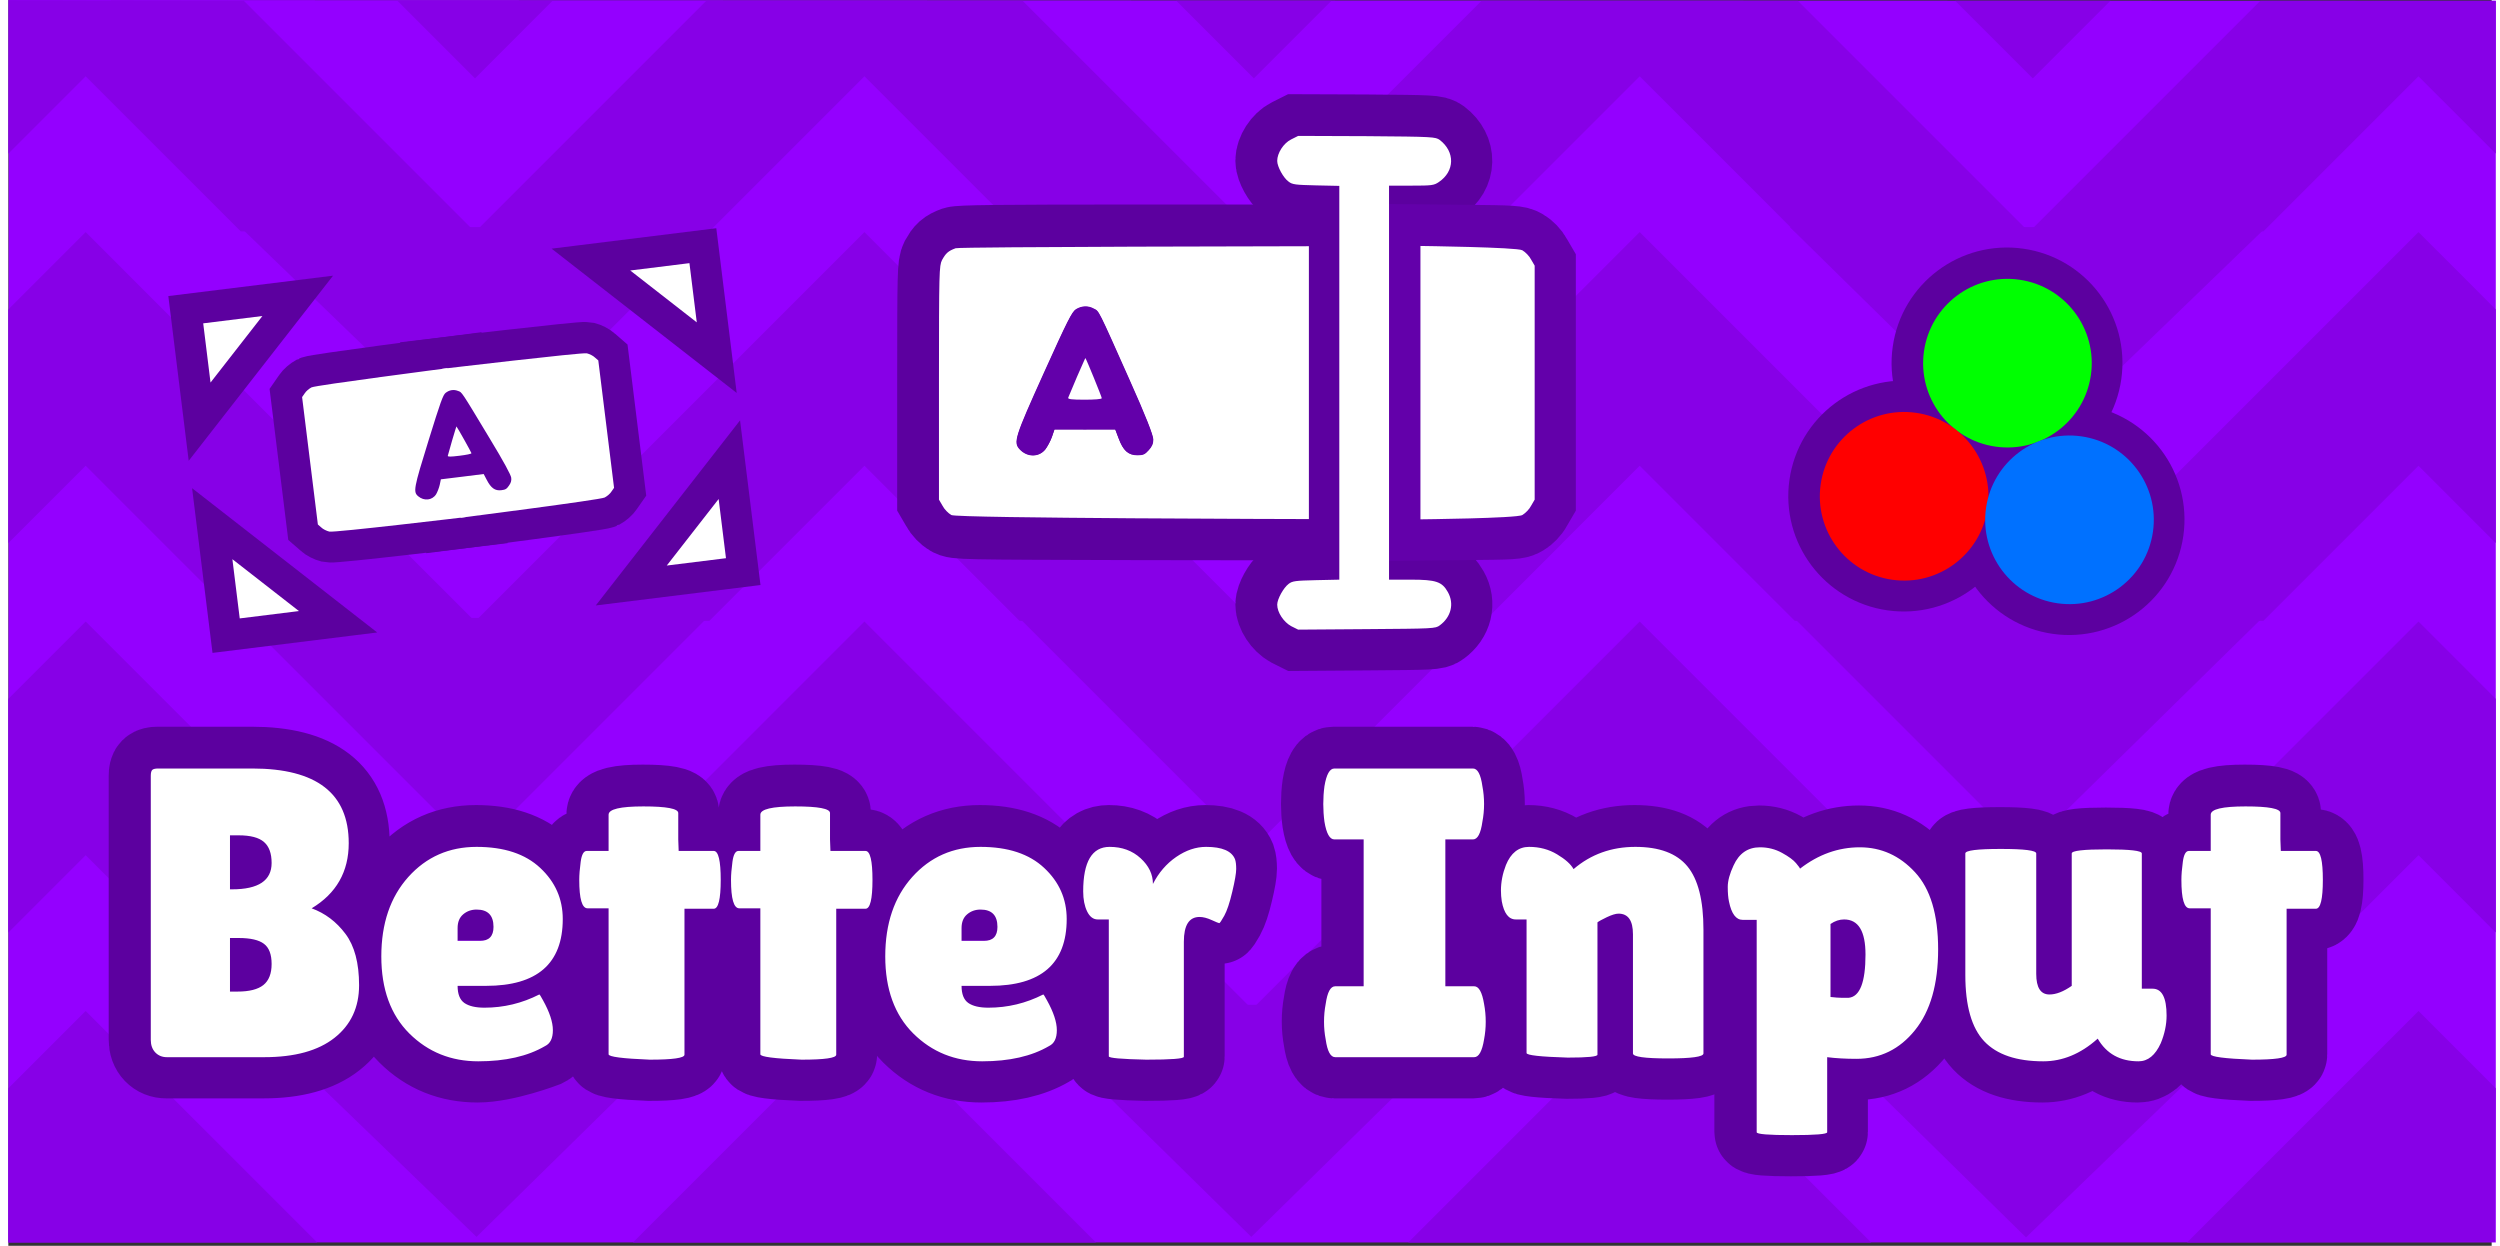 <?xml version="1.0" encoding="UTF-8"?>
<svg xmlns="http://www.w3.org/2000/svg" xmlns:xlink="http://www.w3.org/1999/xlink" width="600px" height="299px" viewBox="0 0 596 299" version="1.1">
<rect x="0" y="0" width="596" height="299" fill="#333333" stroke="none"/>
<g id="surface1">
<path style=" stroke:none;fill-rule:nonzero;fill:rgb(58.039%,0%,100%);fill-opacity:1;" d="M 0 298.195 L 0.098 0 L 596.992 0.195 L 596.992 298.195 Z M 0 298.195 "/>
<path style=" stroke:none;fill-rule:nonzero;fill:rgb(52.941%,0%,90.588%);fill-opacity:1;" d="M 596.992 0.195 L 596.992 36.875 L 578.434 18.312 L 541.203 55.543 L 485.121 55.543 L 540.469 0.195 Z M 596.992 0.195 "/>
<path style=" stroke:none;fill-rule:nonzero;fill:rgb(52.941%,0%,90.588%);fill-opacity:1;" d="M 56.523 0.195 L 111.871 55.543 L 55.789 55.543 L 18.562 18.312 L 0 36.875 L 0.031 0.035 Z M 56.523 0.195 "/>
<path style=" stroke:none;fill-rule:nonzero;fill:rgb(52.941%,0%,90.588%);fill-opacity:1;" d="M 242.695 55.543 L 205.469 18.312 L 168.238 55.543 L 112.156 55.543 L 167.504 0.195 L 243.43 0.195 L 298.777 55.543 Z M 242.695 55.543 "/>
<path style=" stroke:none;fill-rule:nonzero;fill:rgb(52.941%,0%,90.588%);fill-opacity:1;" d="M 428.754 55.543 L 391.527 18.312 L 354.297 55.543 L 298.215 55.543 L 353.562 0.195 L 429.488 0.195 L 484.836 55.543 Z M 428.754 55.543 "/>
<path style=" stroke:none;fill-rule:nonzero;fill:rgb(52.941%,0%,90.588%);fill-opacity:1;" d="M 485.121 149.012 L 578.434 55.699 L 596.992 74.262 L 596.992 130.344 L 578.434 111.781 L 541.203 149.012 Z M 485.121 149.012 "/>
<path style=" stroke:none;fill-rule:nonzero;fill:rgb(52.941%,0%,90.588%);fill-opacity:1;" d="M 55.789 149.012 L 18.562 111.781 L 0 130.344 L 0 74.262 L 18.562 55.699 L 111.871 149.012 Z M 55.789 149.012 "/>
<path style=" stroke:none;fill-rule:nonzero;fill:rgb(52.941%,0%,90.588%);fill-opacity:1;" d="M 242.695 149.012 L 205.469 111.781 L 168.238 149.012 L 112.156 149.012 L 205.469 55.699 L 298.777 149.012 Z M 242.695 149.012 "/>
<path style=" stroke:none;fill-rule:nonzero;fill:rgb(52.941%,0%,90.588%);fill-opacity:1;" d="M 428.754 149.012 L 391.527 111.781 L 354.297 149.012 L 298.215 149.012 L 391.527 55.699 L 484.836 149.012 Z M 428.754 149.012 "/>
<path style=" stroke:none;fill-rule:nonzero;fill:rgb(52.941%,0%,90.588%);fill-opacity:1;" d="M 485.121 242.48 L 578.434 149.168 L 596.992 167.73 L 596.992 223.812 L 578.434 205.25 L 541.203 242.48 Z M 485.121 242.48 "/>
<path style=" stroke:none;fill-rule:nonzero;fill:rgb(52.941%,0%,90.588%);fill-opacity:1;" d="M 55.789 242.48 L 18.562 205.25 L 0 223.812 L 0 167.73 L 18.562 149.168 L 111.871 242.48 Z M 55.789 242.48 "/>
<path style=" stroke:none;fill-rule:nonzero;fill:rgb(52.941%,0%,90.588%);fill-opacity:1;" d="M 242.695 242.48 L 205.469 205.25 L 168.238 242.48 L 112.156 242.48 L 205.469 149.168 L 298.777 242.48 Z M 242.695 242.48 "/>
<path style=" stroke:none;fill-rule:nonzero;fill:rgb(52.941%,0%,90.588%);fill-opacity:1;" d="M 428.754 242.48 L 391.527 205.25 L 354.297 242.48 L 298.215 242.48 L 391.527 149.168 L 484.836 242.48 Z M 428.754 242.48 "/>
<path style=" stroke:none;fill-rule:nonzero;fill:rgb(52.941%,0%,90.588%);fill-opacity:1;" d="M 522.875 298.195 L 578.434 242.637 L 596.992 261.199 L 596.809 298.004 Z M 522.875 298.195 "/>
<path style=" stroke:none;fill-rule:nonzero;fill:rgb(52.941%,0%,90.588%);fill-opacity:1;" d="M 0 298.195 L 0 261.199 L 18.562 242.637 L 74.121 298.195 Z M 0 298.195 "/>
<path style=" stroke:none;fill-rule:nonzero;fill:rgb(52.941%,0%,90.588%);fill-opacity:1;" d="M 205.469 242.637 L 261.027 298.195 L 149.91 298.195 Z M 205.469 242.637 "/>
<path style=" stroke:none;fill-rule:nonzero;fill:rgb(52.941%,0%,90.588%);fill-opacity:1;" d="M 391.527 242.637 L 447.086 298.195 L 335.969 298.195 Z M 391.527 242.637 "/>
<path style=" stroke:none;fill-rule:nonzero;fill:rgb(52.941%,0%,90.588%);fill-opacity:1;" d="M 56.301 148.301 L 167.691 148.301 L 111.996 203.996 Z M 56.301 148.301 "/>
<path style=" stroke:none;fill-rule:nonzero;fill:rgb(52.941%,0%,90.588%);fill-opacity:1;" d="M 242.613 148.301 L 354.004 148.301 L 298.309 203.996 Z M 242.613 148.301 "/>
<path style=" stroke:none;fill-rule:nonzero;fill:rgb(52.941%,0%,90.588%);fill-opacity:1;" d="M 428.551 148.301 L 540.938 148.301 L 484.246 203.996 Z M 428.551 148.301 "/>
<path style=" stroke:none;fill-rule:nonzero;fill:rgb(52.941%,0%,90.588%);fill-opacity:1;" d="M 241.617 241.156 L 355 241.156 L 298.309 296.852 Z M 241.617 241.156 "/>
<path style=" stroke:none;fill-rule:nonzero;fill:rgb(52.941%,0%,90.588%);fill-opacity:1;" d="M 427.555 241.281 L 541.934 241.281 L 484.246 296.977 Z M 427.555 241.281 "/>
<path style=" stroke:none;fill-rule:nonzero;fill:rgb(52.941%,0%,90.588%);fill-opacity:1;" d="M 54.68 241.156 L 169.059 241.156 L 112.367 296.852 Z M 54.68 241.156 "/>
<path style=" stroke:none;fill-rule:nonzero;fill:rgb(52.941%,0%,90.588%);fill-opacity:1;" d="M 55.676 54.492 L 169.059 54.492 L 113.367 110.188 Z M 55.676 54.492 "/>
<path style=" stroke:none;fill-rule:nonzero;fill:rgb(52.941%,0%,90.588%);fill-opacity:1;" d="M 241.617 54.492 L 355 54.492 L 298.309 110.188 Z M 241.617 54.492 "/>
<path style=" stroke:none;fill-rule:nonzero;fill:rgb(52.941%,0%,90.588%);fill-opacity:1;" d="M 427.555 54.492 L 541.934 54.492 L 484.246 110.188 Z M 427.555 54.492 "/>
<path style=" stroke:none;fill-rule:nonzero;fill:rgb(52.941%,0%,90.588%);fill-opacity:1;" d="M 111.996 18.812 L 93.379 0.195 L 130.609 0.195 Z M 111.996 18.812 "/>
<path style=" stroke:none;fill-rule:nonzero;fill:rgb(52.941%,0%,90.588%);fill-opacity:1;" d="M 298.93 18.812 L 280.316 0.195 L 317.547 0.195 Z M 298.93 18.812 "/>
<path style=" stroke:none;fill-rule:nonzero;fill:rgb(52.941%,0%,90.588%);fill-opacity:1;" d="M 485.867 18.812 L 467.25 0.195 L 504.48 0.195 Z M 485.867 18.812 "/>
<path style="fill:none;stroke-width:10;stroke-linecap:square;stroke-linejoin:miter;stroke:rgb(36.078%,0%,62.353%);stroke-opacity:1;stroke-miterlimit:10;" d="M 131.185 206.669 C 131.185 210.11 129.695 212.726 126.721 214.515 C 128.343 215.109 129.701 216.134 130.795 217.592 C 131.884 219.05 132.431 221.111 132.431 223.777 C 132.431 226.442 131.445 228.554 129.472 230.11 C 127.504 231.662 124.682 232.438 121.01 232.438 L 109.287 232.438 C 108.729 232.438 108.266 232.25 107.9 231.874 C 107.533 231.492 107.351 230.984 107.351 230.353 L 107.351 198.571 C 107.351 198.211 107.41 197.974 107.525 197.856 C 107.643 197.741 107.884 197.682 108.249 197.682 L 119.572 197.682 C 127.312 197.682 131.185 200.678 131.185 206.669 Z M 116.885 205.728 L 116.885 212.23 L 117.136 212.23 C 120.312 212.23 121.898 211.172 121.898 209.056 C 121.898 207.895 121.59 207.055 120.977 206.528 C 120.367 205.995 119.352 205.728 117.933 205.728 Z M 116.885 218.09 L 116.885 224.541 L 117.784 224.541 C 119.209 224.541 120.25 224.278 120.91 223.751 C 121.569 223.22 121.898 222.375 121.898 221.215 C 121.898 220.059 121.59 219.25 120.977 218.789 C 120.367 218.323 119.352 218.09 117.933 218.09 Z M 146.78 232.936 C 143.503 232.936 140.738 231.821 138.483 229.587 C 136.233 227.347 135.108 224.253 135.108 220.302 C 135.108 216.344 136.192 213.159 138.357 210.741 C 140.53 208.325 143.27 207.117 146.58 207.117 C 149.888 207.117 152.443 207.962 154.244 209.653 C 156.051 211.339 156.954 213.388 156.954 215.805 C 156.954 221.168 153.876 223.851 147.718 223.851 L 144.293 223.851 C 144.293 224.843 144.565 225.53 145.108 225.913 C 145.657 226.291 146.464 226.479 147.528 226.479 C 149.845 226.479 152.043 225.95 154.129 224.89 C 154.162 224.858 154.311 225.089 154.575 225.589 C 155.369 227.014 155.765 228.213 155.765 229.187 C 155.765 230.165 155.451 230.8 154.826 231.1 C 154.826 231.1 150.054 232.936 146.78 232.936 Z M 148.616 216.753 C 148.616 215.362 147.938 214.666 146.58 214.666 C 145.953 214.666 145.416 214.856 144.967 215.238 C 144.518 215.616 144.293 216.167 144.293 216.894 L 144.293 218.438 L 146.978 218.438 C 148.071 218.438 148.616 217.876 148.616 216.753 Z M 171.609 232.138 C 171.609 232.538 170.218 232.738 167.435 232.738 C 164.127 232.605 162.473 232.389 162.473 232.089 L 162.473 214.515 L 159.937 214.515 C 159.273 214.515 158.94 213.375 158.94 211.092 C 158.94 210.492 158.998 209.765 159.114 208.905 C 159.23 208.04 159.473 207.607 159.837 207.607 L 162.473 207.607 L 162.473 203.245 C 162.473 202.579 163.868 202.246 166.663 202.246 C 169.461 202.246 170.86 202.512 170.86 203.043 L 170.86 206.22 L 170.909 207.607 L 175.134 207.607 C 175.693 207.607 175.973 208.769 175.973 211.092 C 175.973 213.408 175.693 214.566 175.134 214.566 L 171.609 214.566 Z M 189.881 232.138 C 189.881 232.538 188.49 232.738 185.707 232.738 C 182.399 232.605 180.745 232.389 180.745 232.089 L 180.745 214.515 L 178.209 214.515 C 177.545 214.515 177.212 213.375 177.212 211.092 C 177.212 210.492 177.27 209.765 177.386 208.905 C 177.504 208.04 177.745 207.607 178.109 207.607 L 180.745 207.607 L 180.745 203.245 C 180.745 202.579 182.14 202.246 184.935 202.246 C 187.733 202.246 189.132 202.512 189.132 203.043 L 189.132 206.22 L 189.183 207.607 L 193.406 207.607 C 193.965 207.607 194.245 208.769 194.245 211.092 C 194.245 213.408 193.965 214.566 193.406 214.566 L 189.881 214.566 Z M 215.502 231.1 C 213.413 232.325 210.73 232.936 207.455 232.936 C 204.179 232.936 201.414 231.821 199.158 229.587 C 196.908 227.347 195.784 224.253 195.784 220.302 C 195.784 216.344 196.867 213.159 199.035 210.741 C 201.206 208.325 203.946 207.117 207.255 207.117 C 210.563 207.117 213.119 207.962 214.92 209.653 C 216.727 211.339 217.63 213.388 217.63 215.805 C 217.63 221.168 214.551 223.851 208.394 223.851 L 204.969 223.851 C 204.969 224.843 205.241 225.53 205.784 225.913 C 206.332 226.291 207.138 226.479 208.204 226.479 C 210.52 226.479 212.719 225.95 214.802 224.89 C 214.836 224.858 214.986 225.089 215.253 225.589 C 216.045 227.014 216.44 228.213 216.44 229.187 C 216.44 230.165 216.127 230.8 215.502 231.1 Z M 209.292 216.753 C 209.292 215.362 208.614 214.666 207.255 214.666 C 206.628 214.666 206.091 214.856 205.643 215.238 C 205.194 215.616 204.969 216.167 204.969 216.894 L 204.969 218.438 L 207.655 218.438 C 208.747 218.438 209.292 217.876 209.292 216.753 Z M 231.736 232.389 C 231.736 232.622 230.229 232.738 227.215 232.738 C 224.205 232.671 222.7 232.538 222.7 232.338 L 222.7 215.856 L 221.361 215.856 C 220.828 215.856 220.405 215.534 220.089 214.891 C 219.774 214.241 219.615 213.437 219.615 212.479 C 219.615 208.905 220.677 207.117 222.8 207.117 C 224.291 207.117 225.531 207.572 226.523 208.481 C 227.515 209.389 228.012 210.423 228.012 211.582 C 228.704 210.224 229.639 209.14 230.813 208.33 C 231.989 207.523 233.188 207.117 234.413 207.117 C 236.335 207.117 237.495 207.613 237.897 208.605 C 237.989 208.871 238.036 209.263 238.036 209.777 C 238.036 210.286 237.879 211.205 237.562 212.528 C 237.252 213.855 236.931 214.815 236.598 215.413 C 236.267 216.006 236.067 216.302 236 216.302 C 235.939 216.302 235.634 216.179 235.087 215.93 C 234.536 215.679 234.05 215.556 233.623 215.556 C 232.365 215.556 231.736 216.549 231.736 218.54 Z M 253.384 223.902 L 253.384 206.22 L 249.859 206.22 C 249.295 206.22 248.895 205.507 248.664 204.084 C 248.567 203.39 248.522 202.681 248.522 201.956 C 248.522 201.225 248.567 200.511 248.664 199.818 C 248.895 198.395 249.295 197.682 249.859 197.682 L 266.544 197.682 C 267.102 197.682 267.482 198.395 267.682 199.818 C 267.815 200.511 267.882 201.225 267.882 201.956 C 267.882 202.681 267.815 203.39 267.682 204.084 C 267.482 205.507 267.102 206.22 266.544 206.22 L 263.218 206.22 L 263.218 223.902 L 266.693 223.902 C 267.253 223.902 267.649 224.611 267.882 226.028 C 268.015 226.728 268.082 227.443 268.082 228.174 C 268.082 228.899 268.015 229.61 267.882 230.302 C 267.649 231.727 267.253 232.438 266.693 232.438 L 249.959 232.438 C 249.394 232.438 249.012 231.727 248.812 230.302 C 248.679 229.61 248.613 228.899 248.613 228.174 C 248.613 227.443 248.679 226.728 248.812 226.028 C 249.012 224.611 249.394 223.902 249.959 223.902 Z M 281.535 232.138 C 281.535 232.372 280.344 232.489 277.961 232.489 C 274.653 232.389 272.999 232.205 272.999 231.938 L 272.999 215.856 L 271.701 215.856 C 270.841 215.856 270.281 215.125 270.014 213.669 C 269.948 213.241 269.914 212.812 269.914 212.379 C 269.914 211.354 270.114 210.329 270.512 209.304 C 271.112 207.846 272.039 207.117 273.297 207.117 C 274.555 207.117 275.68 207.417 276.673 208.015 C 277.665 208.609 278.325 209.201 278.658 209.794 C 280.743 208.009 283.222 207.117 286.099 207.117 C 288.982 207.117 291.067 207.895 292.358 209.453 C 293.65 211.005 294.297 213.551 294.297 217.094 L 294.297 231.989 C 294.297 232.389 292.88 232.589 290.048 232.589 C 287.22 232.589 285.809 232.389 285.809 231.989 L 285.809 217.641 C 285.809 215.985 285.229 215.156 284.071 215.156 C 283.738 215.156 283.271 215.297 282.674 215.579 C 282.082 215.863 281.702 216.071 281.535 216.204 Z M 309.194 241.474 C 309.194 241.707 307.777 241.823 304.945 241.823 C 302.118 241.823 300.707 241.707 300.707 241.474 L 300.707 215.905 L 299.017 215.905 C 298.22 215.905 297.671 215.176 297.371 213.718 C 297.271 213.259 297.222 212.665 297.222 211.938 C 297.222 211.207 297.456 210.345 297.922 209.353 C 298.586 207.895 299.645 207.168 301.097 207.168 C 302.061 207.168 302.949 207.392 303.756 207.841 C 304.565 208.283 305.128 208.697 305.445 209.079 C 305.761 209.455 305.917 209.677 305.917 209.743 C 308.134 208.027 310.534 207.168 313.117 207.168 C 315.7 207.168 317.917 208.168 319.767 210.169 C 321.624 212.169 322.551 215.264 322.551 219.454 C 322.551 223.643 321.624 226.888 319.767 229.187 C 317.917 231.488 315.567 232.638 312.718 232.638 C 311.426 232.638 310.252 232.571 309.194 232.438 Z M 311.23 215.856 C 310.664 215.856 310.119 216.038 309.592 216.402 L 309.592 225.189 C 310.152 225.256 310.607 225.289 310.956 225.289 C 311.305 225.289 311.579 225.289 311.779 225.289 C 313.131 225.156 313.807 223.42 313.807 220.077 C 313.807 217.263 312.947 215.856 311.23 215.856 Z M 325.828 207.907 C 325.828 207.547 327.249 207.366 330.092 207.366 C 332.941 207.366 334.366 207.547 334.366 207.907 L 334.366 222.405 C 334.366 224.063 334.895 224.89 335.952 224.89 C 336.751 224.89 337.647 224.545 338.638 223.851 L 338.638 207.907 C 338.638 207.58 340.043 207.417 342.852 207.417 C 345.668 207.417 347.077 207.58 347.077 207.907 L 347.077 224.192 L 348.372 224.192 C 349.497 224.192 350.059 225.27 350.059 227.425 C 350.059 228.517 349.828 229.626 349.362 230.751 C 348.701 232.209 347.81 232.936 346.685 232.936 C 344.462 232.936 342.822 232.027 341.764 230.202 L 341.713 230.253 C 339.696 232.042 337.529 232.936 335.213 232.936 C 331.999 232.936 329.63 232.134 328.105 230.528 C 326.586 228.921 325.828 226.261 325.828 222.556 Z M 364.51 232.138 C 364.51 232.538 363.119 232.738 360.338 232.738 C 357.028 232.605 355.374 232.389 355.374 232.089 L 355.374 214.515 L 352.838 214.515 C 352.174 214.515 351.841 213.375 351.841 211.092 C 351.841 210.492 351.899 209.765 352.015 208.905 C 352.133 208.04 352.374 207.607 352.74 207.607 L 355.374 207.607 L 355.374 203.245 C 355.374 202.579 356.771 202.246 359.564 202.246 C 362.362 202.246 363.761 202.512 363.761 203.043 L 363.761 206.22 L 363.812 207.607 L 368.035 207.607 C 368.594 207.607 368.874 208.769 368.874 211.092 C 368.874 213.408 368.594 214.566 368.035 214.566 L 364.51 214.566 Z M 364.51 232.138 " transform="matrix(1.993,0,0,1.993,-179.898,-209.604)"/>
<path style=" stroke:none;fill-rule:nonzero;fill:rgb(100%,100%,100%);fill-opacity:1;" d="M 81.695 202.355 C 81.695 209.215 78.727 214.43 72.797 217.996 C 76.031 219.18 78.742 221.223 80.914 224.129 C 83.094 227.035 84.18 231.145 84.18 236.457 C 84.18 241.77 82.215 245.98 78.281 249.082 C 74.359 252.176 68.738 253.723 61.414 253.723 L 38.051 253.723 C 36.934 253.723 36.012 253.348 35.281 252.598 C 34.551 251.836 34.188 250.824 34.188 249.566 L 34.188 186.215 C 34.188 185.496 34.305 185.023 34.535 184.789 C 34.77 184.559 35.25 184.441 35.977 184.441 L 58.547 184.441 C 73.98 184.441 81.695 190.414 81.695 202.355 Z M 53.195 200.48 L 53.195 213.441 L 53.691 213.441 C 60.023 213.441 63.188 211.332 63.188 207.113 C 63.188 204.801 62.574 203.125 61.348 202.074 C 60.133 201.012 58.109 200.48 55.281 200.48 Z M 53.195 225.121 L 53.195 237.98 L 54.984 237.98 C 57.824 237.98 59.898 237.457 61.215 236.406 C 62.527 235.348 63.188 233.664 63.188 231.352 C 63.188 229.047 62.574 227.434 61.348 226.516 C 60.133 225.586 58.109 225.121 55.281 225.121 Z M 128.82 251.055 C 124.656 253.496 119.309 254.715 112.781 254.715 C 106.25 254.715 100.738 252.492 96.242 248.039 C 91.758 243.574 89.516 237.406 89.516 229.531 C 89.516 221.641 91.676 215.293 95.996 210.473 C 100.324 205.656 105.789 203.25 112.383 203.25 C 118.977 203.25 124.07 204.934 127.66 208.305 C 131.262 211.664 133.062 215.75 133.062 220.566 C 133.062 231.258 126.926 236.605 114.652 236.605 L 107.824 236.605 C 107.824 238.582 108.367 239.953 109.449 240.715 C 110.543 241.469 112.148 241.844 114.273 241.844 C 118.891 241.844 123.273 240.789 127.426 238.676 C 127.492 238.613 127.793 239.074 128.324 240.07 C 129.902 242.91 130.691 245.301 130.691 247.242 C 130.691 249.191 130.07 250.457 128.82 251.055 Z M 116.441 222.457 C 116.441 219.684 115.09 218.297 112.383 218.297 C 111.133 218.297 110.062 218.676 109.168 219.438 C 108.273 220.191 107.824 221.289 107.824 222.738 L 107.824 225.816 L 113.18 225.816 C 115.355 225.816 116.441 224.695 116.441 222.457 Z M 162.273 253.125 C 162.273 253.922 159.5 254.32 153.957 254.32 C 147.359 254.055 144.062 253.625 144.062 253.027 L 144.062 217.996 L 139.008 217.996 C 137.684 217.996 137.02 215.723 137.02 211.172 C 137.02 209.977 137.137 208.527 137.367 206.812 C 137.602 205.09 138.082 204.227 138.812 204.227 L 144.062 204.227 L 144.062 195.527 C 144.062 194.203 146.848 193.539 152.414 193.539 C 157.992 193.539 160.781 194.07 160.781 195.129 L 160.781 201.461 L 160.879 204.227 L 169.301 204.227 C 170.414 204.227 170.973 206.543 170.973 211.172 C 170.973 215.789 170.414 218.098 169.301 218.098 L 162.273 218.098 Z M 198.695 253.125 C 198.695 253.922 195.922 254.32 190.379 254.32 C 183.781 254.055 180.484 253.625 180.484 253.027 L 180.484 217.996 L 175.43 217.996 C 174.105 217.996 173.441 215.723 173.441 211.172 C 173.441 209.977 173.559 208.527 173.789 206.812 C 174.023 205.09 174.504 204.227 175.234 204.227 L 180.484 204.227 L 180.484 195.527 C 180.484 194.203 183.27 193.539 188.836 193.539 C 194.414 193.539 197.203 194.07 197.203 195.129 L 197.203 201.461 L 197.305 204.227 L 205.723 204.227 C 206.836 204.227 207.395 206.543 207.395 211.172 C 207.395 215.789 206.836 218.098 205.723 218.098 L 198.695 218.098 Z M 249.766 251.055 C 245.602 253.496 240.254 254.715 233.727 254.715 C 227.195 254.715 221.684 252.492 217.188 248.039 C 212.703 243.574 210.461 237.406 210.461 229.531 C 210.461 221.641 212.621 215.293 216.941 210.473 C 221.27 205.656 226.734 203.25 233.328 203.25 C 239.926 203.25 245.016 204.934 248.605 208.305 C 252.207 211.664 254.008 215.75 254.008 220.566 C 254.008 231.258 247.871 236.605 235.598 236.605 L 228.773 236.605 C 228.773 238.582 229.312 239.953 230.395 240.715 C 231.488 241.469 233.094 241.844 235.215 241.844 C 239.836 241.844 244.219 240.789 248.375 238.676 C 248.441 238.613 248.738 239.074 249.27 240.07 C 250.848 242.91 251.641 245.301 251.641 247.242 C 251.641 249.191 251.016 250.457 249.766 251.055 Z M 237.387 222.457 C 237.387 219.684 236.035 218.297 233.328 218.297 C 232.078 218.297 231.008 218.676 230.113 219.438 C 229.219 220.191 228.773 221.289 228.773 222.738 L 228.773 225.816 L 234.125 225.816 C 236.301 225.816 237.387 224.695 237.387 222.457 Z M 282.125 253.625 C 282.125 254.09 279.121 254.32 273.109 254.32 C 267.113 254.188 264.113 253.922 264.113 253.523 L 264.113 220.668 L 261.445 220.668 C 260.387 220.668 259.539 220.027 258.91 218.746 C 258.281 217.449 257.965 215.848 257.965 213.938 C 257.965 206.812 260.082 203.25 264.312 203.25 C 267.285 203.25 269.758 204.156 271.738 205.969 C 273.715 207.777 274.703 209.84 274.703 212.148 C 276.082 209.441 277.945 207.281 280.285 205.668 C 282.629 204.059 285.02 203.25 287.461 203.25 C 291.293 203.25 293.609 204.238 294.402 206.215 C 294.594 206.746 294.688 207.527 294.688 208.551 C 294.688 209.566 294.371 211.398 293.742 214.035 C 293.121 216.68 292.48 218.594 291.82 219.785 C 291.156 220.969 290.758 221.559 290.625 221.559 C 290.504 221.559 289.895 221.312 288.805 220.816 C 287.711 220.316 286.738 220.07 285.887 220.07 C 283.379 220.07 282.125 222.051 282.125 226.02 Z M 325.277 236.707 L 325.277 201.461 L 318.254 201.461 C 317.125 201.461 316.332 200.039 315.867 197.203 C 315.68 195.82 315.586 194.406 315.586 192.961 C 315.586 191.504 315.68 190.082 315.867 188.699 C 316.332 185.863 317.125 184.441 318.254 184.441 L 351.508 184.441 C 352.625 184.441 353.383 185.863 353.777 188.699 C 354.043 190.082 354.176 191.504 354.176 192.961 C 354.176 194.406 354.043 195.82 353.777 197.203 C 353.383 200.039 352.625 201.461 351.508 201.461 L 344.883 201.461 L 344.883 236.707 L 351.805 236.707 C 352.922 236.707 353.711 238.121 354.176 240.945 C 354.441 242.34 354.574 243.766 354.574 245.223 C 354.574 246.668 354.441 248.082 354.176 249.465 C 353.711 252.305 352.922 253.723 351.805 253.723 L 318.453 253.723 C 317.324 253.723 316.562 252.305 316.164 249.465 C 315.898 248.082 315.766 246.668 315.766 245.223 C 315.766 243.766 315.898 242.34 316.164 240.945 C 316.562 238.121 317.324 236.707 318.453 236.707 Z M 381.391 253.125 C 381.391 253.59 379.016 253.824 374.266 253.824 C 367.672 253.625 364.375 253.258 364.375 252.727 L 364.375 220.668 L 361.789 220.668 C 360.078 220.668 358.957 219.211 358.426 216.309 C 358.293 215.457 358.227 214.602 358.227 213.738 C 358.227 211.695 358.625 209.652 359.422 207.609 C 360.613 204.703 362.461 203.25 364.973 203.25 C 367.477 203.25 369.723 203.848 371.699 205.039 C 373.676 206.223 374.996 207.402 375.656 208.586 C 379.812 205.027 384.754 203.25 390.488 203.25 C 396.234 203.25 400.395 204.801 402.965 207.906 C 405.539 211 406.828 216.074 406.828 223.137 L 406.828 252.828 C 406.828 253.625 404.004 254.023 398.359 254.023 C 392.727 254.023 389.91 253.625 389.91 252.828 L 389.91 224.227 C 389.91 220.926 388.754 219.273 386.445 219.273 C 385.781 219.273 384.855 219.555 383.66 220.117 C 382.48 220.684 381.723 221.098 381.391 221.363 Z M 436.523 271.734 C 436.523 272.199 433.699 272.43 428.055 272.43 C 422.422 272.43 419.605 272.199 419.605 271.734 L 419.605 220.766 L 416.242 220.766 C 414.648 220.766 413.555 219.312 412.961 216.406 C 412.762 215.492 412.66 214.309 412.66 212.859 C 412.66 211.402 413.125 209.684 414.055 207.707 C 415.379 204.801 417.488 203.352 420.383 203.352 C 422.305 203.352 424.074 203.797 425.688 204.691 C 427.301 205.574 428.418 206.398 429.051 207.16 C 429.68 207.91 429.996 208.352 429.996 208.484 C 434.414 205.062 439.195 203.352 444.344 203.352 C 449.492 203.352 453.91 205.344 457.598 209.332 C 461.301 213.32 463.152 219.488 463.152 227.84 C 463.152 236.191 461.301 242.66 457.598 247.242 C 453.91 251.828 449.227 254.121 443.547 254.121 C 440.973 254.121 438.633 253.988 436.523 253.723 Z M 440.582 220.668 C 439.457 220.668 438.367 221.031 437.32 221.758 L 437.32 239.273 C 438.434 239.406 439.34 239.473 440.035 239.473 C 440.73 239.473 441.281 239.473 441.676 239.473 C 444.371 239.207 445.719 235.746 445.719 229.082 C 445.719 223.473 444.008 220.668 440.582 220.668 Z M 469.68 204.824 C 469.68 204.105 472.512 203.746 478.18 203.746 C 483.859 203.746 486.695 204.105 486.695 204.824 L 486.695 233.723 C 486.695 237.027 487.754 238.676 489.863 238.676 C 491.453 238.676 493.238 237.988 495.215 236.605 L 495.215 204.824 C 495.215 204.172 498.016 203.848 503.613 203.848 C 509.227 203.848 512.035 204.172 512.035 204.824 L 512.035 237.285 L 514.617 237.285 C 516.859 237.285 517.98 239.434 517.98 243.73 C 517.98 245.906 517.516 248.117 516.59 250.359 C 515.277 253.266 513.496 254.715 511.254 254.715 C 506.824 254.715 503.555 252.902 501.445 249.266 L 501.344 249.367 C 497.324 252.934 493.004 254.715 488.387 254.715 C 481.98 254.715 477.258 253.117 474.219 249.914 C 471.195 246.711 469.68 241.41 469.68 234.023 Z M 546.785 253.125 C 546.785 253.922 544.012 254.32 538.469 254.32 C 531.871 254.055 528.574 253.625 528.574 253.027 L 528.574 217.996 L 523.523 217.996 C 522.195 217.996 521.535 215.723 521.535 211.172 C 521.535 209.977 521.648 208.527 521.883 206.812 C 522.113 205.09 522.594 204.227 523.324 204.227 L 528.574 204.227 L 528.574 195.527 C 528.574 194.203 531.359 193.539 536.926 193.539 C 542.504 193.539 545.293 194.07 545.293 195.129 L 545.293 201.461 L 545.395 204.227 L 553.812 204.227 C 554.926 204.227 555.484 206.543 555.484 211.172 C 555.484 215.789 554.926 218.098 553.812 218.098 L 546.785 218.098 Z M 546.785 253.125 "/>
<path style="fill:none;stroke-width:10;stroke-linecap:butt;stroke-linejoin:miter;stroke:rgb(36.078%,0%,62.353%);stroke-opacity:1;stroke-miterlimit:10;" d="M 245.55 121.516 L 253.815 121.547 C 261.838 121.608 262.081 121.637 262.599 122.004 C 264.453 123.43 264.423 125.772 262.477 127.077 C 261.899 127.473 261.627 127.504 259.165 127.504 L 256.49 127.504 L 256.49 174.944 L 259.134 174.944 C 262.142 174.944 262.873 175.189 263.571 176.433 C 264.362 177.832 263.967 179.443 262.599 180.447 C 262.081 180.84 261.838 180.84 253.815 180.901 L 245.55 180.962 L 244.699 180.537 C 243.817 180.051 243.027 178.896 243.027 177.954 C 243.027 177.286 243.786 175.918 244.393 175.461 C 244.85 175.097 245.246 175.065 247.707 175.005 L 250.504 174.944 L 250.504 127.534 L 247.707 127.473 C 245.246 127.412 244.85 127.383 244.393 127.016 C 243.786 126.591 243.027 125.223 243.027 124.526 C 243.027 123.583 243.786 122.398 244.699 121.943 Z M 245.55 121.516 " transform="matrix(1.993,0,0,1.993,-179.898,-209.604)"/>
<path style="fill:none;stroke-width:10;stroke-linecap:butt;stroke-linejoin:miter;stroke:rgb(36.078%,0%,62.353%);stroke-opacity:1;stroke-miterlimit:10;" d="M 226.464 134.798 L 247.858 134.798 L 247.858 167.65 L 226.159 167.621 C 204.643 167.56 204.459 167.56 203.791 167.164 C 203.426 166.952 202.94 166.466 202.727 166.039 L 202.301 165.31 L 202.301 151.24 C 202.301 137.714 202.333 137.167 202.666 136.47 C 203.123 135.649 203.397 135.374 204.308 135.041 C 204.886 134.859 209.019 134.798 226.464 134.798 Z M 218.804 142.425 C 218.318 142.729 217.802 143.793 214.975 150.054 C 211.449 157.865 211.267 158.381 212.059 159.231 C 212.939 160.174 214.306 160.205 215.096 159.263 C 215.339 158.959 215.706 158.291 215.888 157.773 L 216.221 156.831 L 223.515 156.831 L 223.94 157.926 C 224.489 159.415 225.065 159.931 226.159 159.931 C 226.858 159.931 227.072 159.841 227.526 159.323 C 227.922 158.898 228.075 158.534 228.075 158.048 C 228.075 157.562 227.193 155.312 225.187 150.844 C 221.389 142.304 221.571 142.668 220.963 142.365 C 220.264 141.971 219.503 142 218.804 142.425 Z M 218.804 142.425 " transform="matrix(1.993,0,0,1.993,-179.898,-209.604)"/>
<path style="fill:none;stroke-width:10;stroke-linecap:butt;stroke-linejoin:miter;stroke:rgb(32.549%,8.235%,49.412%);stroke-opacity:1;stroke-miterlimit:10;" d="M 219.929 148.261 C 220.05 148.383 221.904 152.941 221.904 153.094 C 221.904 153.215 220.993 153.276 219.839 153.276 C 218.257 153.276 217.802 153.215 217.863 153.033 C 217.924 152.911 218.379 151.787 218.925 150.511 C 219.474 149.264 219.929 148.23 219.929 148.261 Z M 219.929 148.261 " transform="matrix(1.993,0,0,1.993,-179.898,-209.604)"/>
<path style="fill:none;stroke-width:10;stroke-linecap:butt;stroke-linejoin:miter;stroke:rgb(38.824%,0%,66.667%);stroke-opacity:1;stroke-miterlimit:10;" d="M 259.256 151.24 L 259.256 134.767 L 265.577 134.828 C 271.533 134.888 271.929 134.92 272.536 135.284 C 272.901 135.496 273.389 135.982 273.6 136.409 L 274.026 137.138 L 274.026 165.31 L 273.6 166.039 C 273.389 166.466 272.901 166.952 272.536 167.164 C 271.899 167.56 271.533 167.56 265.577 167.621 L 259.256 167.681 Z M 259.256 151.24 " transform="matrix(1.993,0,0,1.993,-179.898,-209.604)"/>
<path style=" stroke:none;fill-rule:nonzero;fill:rgb(100%,100%,100%);fill-opacity:1;" d="M 309.559 32.617 L 326.035 32.68 C 342.027 32.801 342.512 32.859 343.543 33.59 C 347.238 36.434 347.18 41.102 343.301 43.703 C 342.148 44.492 341.605 44.555 336.699 44.555 L 331.367 44.555 L 331.367 139.117 L 336.637 139.117 C 342.633 139.117 344.09 139.605 345.48 142.086 C 347.059 144.875 346.27 148.086 343.543 150.086 C 342.512 150.871 342.027 150.871 326.035 150.992 L 309.559 151.113 L 307.863 150.266 C 306.105 149.297 304.531 146.996 304.531 145.117 C 304.531 143.785 306.043 141.059 307.254 140.148 C 308.164 139.422 308.953 139.359 313.859 139.238 L 319.434 139.117 L 319.434 44.613 L 313.859 44.492 C 308.953 44.371 308.164 44.312 307.254 43.582 C 306.043 42.734 304.531 40.008 304.531 38.617 C 304.531 36.738 306.043 34.375 307.863 33.469 Z M 309.559 32.617 "/>
<path style=" stroke:none;fill-rule:nonzero;fill:rgb(100%,100%,100%);fill-opacity:1;" d="M 312.133 59.094 L 312.133 124.578 C 312.133 124.578 227.652 124.398 226.32 123.609 C 225.594 123.188 224.625 122.219 224.199 121.367 L 223.352 119.914 L 223.352 91.867 C 223.352 64.906 223.414 63.816 224.078 62.426 C 224.988 60.789 225.535 60.242 227.352 59.578 C 228.504 59.215 312.133 59.094 312.133 59.094 Z M 256.246 74.297 C 255.277 74.902 254.25 77.023 248.613 89.504 C 241.586 105.074 241.223 106.102 242.801 107.797 C 244.555 109.676 247.281 109.738 248.855 107.859 C 249.34 107.254 250.07 105.922 250.434 104.891 L 251.098 103.012 L 265.637 103.012 L 266.484 105.195 C 267.578 108.164 268.727 109.191 270.906 109.191 C 272.301 109.191 272.727 109.012 273.633 107.98 C 274.422 107.133 274.727 106.406 274.727 105.438 C 274.727 104.469 272.969 99.984 268.969 91.078 C 261.398 74.055 261.762 74.781 260.551 74.176 C 259.156 73.391 257.641 73.449 256.246 74.297 Z M 256.246 74.297 "/>
<path style=" stroke:none;fill-rule:nonzero;fill:rgb(38.824%,0%,66.667%);fill-opacity:1;" d="M 256.234 74.199 C 257.629 73.352 259.168 73.289 260.562 74.078 C 261.773 74.684 261.496 74.051 269.07 91.074 C 273.066 99.98 274.801 104.531 274.801 105.5 C 274.801 106.469 274.488 107.207 273.703 108.055 C 272.793 109.082 272.359 109.273 270.965 109.273 C 268.785 109.273 267.527 108.078 266.434 105.109 L 265.691 103.098 L 258.367 103.113 L 251.047 103.098 L 250.484 104.805 C 250.121 105.836 249.293 107.34 248.809 107.945 C 247.23 109.824 244.488 109.75 242.73 107.871 C 241.156 106.176 241.488 105.055 248.516 89.484 C 254.152 77.004 255.266 74.805 256.234 74.199 Z M 256.234 74.199 "/>
<path style=" stroke:none;fill-rule:nonzero;fill:rgb(100%,100%,100%);fill-opacity:1;" d="M 258.488 85.93 C 258.73 86.172 262.426 95.258 262.426 95.562 C 262.426 95.805 260.609 95.926 258.309 95.926 C 255.156 95.926 254.25 95.805 254.371 95.441 C 254.492 95.199 255.398 92.957 256.488 90.414 C 257.582 87.93 258.488 85.867 258.488 85.93 Z M 258.488 85.93 "/>
<path style=" stroke:none;fill-rule:nonzero;fill:rgb(100%,100%,100%);fill-opacity:1;" d="M 338.906 59.031 C 338.906 59.031 362.141 59.336 363.352 60.062 C 364.078 60.484 365.047 61.453 365.473 62.305 L 366.32 63.758 L 366.32 119.914 L 365.473 121.367 C 365.047 122.219 364.078 123.188 363.352 123.609 C 362.082 124.398 338.906 124.641 338.906 124.641 Z M 338.906 59.031 "/>
<path style="fill:none;stroke-width:7.5;stroke-linecap:butt;stroke-linejoin:miter;stroke:rgb(36.078%,0%,62.353%);stroke-opacity:1;stroke-miterlimit:10;" d="M 146.2 167.301 C 146.2 167.301 129.46 169.306 128.898 169.157 C 128.576 169.081 128.133 168.865 127.926 168.655 L 127.52 168.303 L 126.572 160.64 L 125.621 152.962 L 125.929 152.519 C 126.08 152.267 126.456 151.951 126.748 151.796 C 127.236 151.536 143.981 149.378 143.981 149.378 Z M 146.2 167.301 " transform="matrix(1.993,0,0,1.993,-179.898,-209.604)"/>
<path style="fill:none;stroke-width:7.5;stroke-linecap:butt;stroke-linejoin:miter;stroke:rgb(36.078%,0%,62.353%);stroke-opacity:1;stroke-miterlimit:10;" d="M 141.634 149.668 C 141.634 149.668 159.369 147.558 159.906 147.693 C 160.227 147.771 160.668 147.985 160.876 148.194 L 161.283 148.547 L 162.234 156.227 L 163.182 163.889 L 162.873 164.33 C 162.724 164.583 162.347 164.899 162.054 165.053 C 161.544 165.336 143.852 167.591 143.852 167.591 Z M 141.634 149.668 " transform="matrix(1.993,0,0,1.993,-179.898,-209.604)"/>
<path style=" stroke:none;fill-rule:nonzero;fill:rgb(100%,100%,100%);fill-opacity:1;" d="M 104.129 88.523 C 104.129 88.523 137.773 84.527 138.844 84.797 C 139.484 84.953 140.363 85.379 140.777 85.797 L 141.59 86.5 L 143.484 101.805 L 145.375 117.082 L 144.758 117.961 C 144.461 118.465 143.711 119.094 143.125 119.402 C 142.109 119.965 108.551 124.25 108.551 124.25 Z M 104.129 88.523 "/>
<path style=" stroke:none;fill-rule:nonzero;fill:rgb(100%,100%,100%);fill-opacity:1;" d="M 109.816 124.094 C 109.816 124.094 78.156 127.879 77.035 127.582 C 76.395 127.43 75.512 127 75.098 126.582 L 74.289 125.879 L 72.398 110.605 L 70.504 95.301 L 71.117 94.418 C 71.418 93.914 72.168 93.285 72.75 92.977 C 73.723 92.457 105.395 88.367 105.395 88.367 Z M 109.816 124.094 "/>
<path style="fill:none;stroke-width:7.5;stroke-linecap:butt;stroke-linejoin:miter;stroke:rgb(36.078%,0%,62.353%);stroke-opacity:1;stroke-miterlimit:10;" d="M 114.596 151.212 L 113.714 144.083 L 120.843 143.201 Z M 114.596 151.212 " transform="matrix(1.993,0,0,1.993,-179.898,-209.604)"/>
<path style="fill:none;stroke-width:7.5;stroke-linecap:butt;stroke-linejoin:miter;stroke:rgb(36.078%,0%,62.353%);stroke-opacity:1;stroke-miterlimit:10;" d="M 175.773 165.234 L 176.657 172.361 L 169.528 173.245 Z M 175.773 165.234 " transform="matrix(1.993,0,0,1.993,-179.898,-209.604)"/>
<path style=" stroke:none;fill-rule:nonzero;fill:rgb(100%,100%,100%);fill-opacity:1;" d="M 48.527 91.812 L 46.77 77.602 L 60.98 75.844 Z M 48.527 91.812 "/>
<path style=" stroke:none;fill-rule:nonzero;fill:rgb(100%,100%,100%);fill-opacity:1;" d="M 170.473 119.762 L 172.234 133.969 L 158.023 135.73 Z M 170.473 119.762 "/>
<path style="fill:none;stroke-width:7.5;stroke-linecap:butt;stroke-linejoin:miter;stroke:rgb(36.078%,0%,62.353%);stroke-opacity:1;stroke-miterlimit:10;" d="M 125.241 178.726 L 118.112 179.61 L 117.228 172.481 Z M 125.241 178.726 " transform="matrix(1.993,0,0,1.993,-179.898,-209.604)"/>
<path style="fill:none;stroke-width:7.5;stroke-linecap:butt;stroke-linejoin:miter;stroke:rgb(36.078%,0%,62.353%);stroke-opacity:1;stroke-miterlimit:10;" d="M 165.13 137.72 L 172.258 136.836 L 173.141 143.966 Z M 165.13 137.72 " transform="matrix(1.993,0,0,1.993,-179.898,-209.604)"/>
<path style=" stroke:none;fill-rule:nonzero;fill:rgb(100%,100%,100%);fill-opacity:1;" d="M 69.746 146.656 L 55.535 148.418 L 53.773 134.207 Z M 69.746 146.656 "/>
<path style=" stroke:none;fill-rule:nonzero;fill:rgb(100%,100%,100%);fill-opacity:1;" d="M 149.258 64.918 L 163.465 63.156 L 165.227 77.367 Z M 149.258 64.918 "/>
<path style=" stroke:none;fill-rule:nonzero;fill:rgb(36.078%,0%,62.353%);fill-opacity:1;" d="M 104.938 94.301 C 105.844 93.582 106.918 93.406 107.965 93.84 C 108.871 94.16 108.605 93.727 115.41 105.035 C 118.996 110.949 120.613 113.984 120.695 114.664 C 120.781 115.348 120.629 115.891 120.148 116.555 C 119.598 117.359 119.312 117.527 118.332 117.648 C 116.797 117.84 115.832 117.133 114.805 115.141 L 114.086 113.766 L 108.949 114.41 L 103.809 115.039 L 103.547 116.316 C 103.383 117.074 102.945 118.172 102.656 118.641 C 101.711 120.098 99.781 120.285 98.383 119.117 C 97.125 118.062 97.27 117.262 100.855 105.703 C 103.73 96.441 104.309 94.812 104.938 94.301 Z M 104.938 94.301 "/>
<path style=" stroke:none;fill-rule:nonzero;fill:rgb(100%,100%,100%);fill-opacity:1;" d="M 107.539 102.336 C 107.73 102.484 111.121 108.551 111.148 108.766 C 111.168 108.934 109.902 109.18 108.281 109.379 C 106.066 109.652 105.418 109.645 105.473 109.379 C 105.535 109.199 105.98 107.543 106.523 105.66 C 107.074 103.82 107.535 102.293 107.539 102.336 Z M 107.539 102.336 "/>
<path style="fill:none;stroke-width:7.5;stroke-linecap:butt;stroke-linejoin:miter;stroke:rgb(36.078%,0%,62.353%);stroke-opacity:1;stroke-miterlimit:10;" d="M 320.899 147.448 C 321.689 141.898 326.829 138.038 332.379 138.829 C 337.929 139.619 341.787 144.757 340.998 150.309 C 340.208 155.859 335.068 159.717 329.518 158.928 C 323.968 158.138 320.109 152.998 320.899 147.448 Z M 320.899 147.448 " transform="matrix(1.993,0,0,1.993,-179.898,-209.604)"/>
<path style="fill:none;stroke-width:7.5;stroke-linecap:butt;stroke-linejoin:miter;stroke:rgb(36.078%,0%,62.353%);stroke-opacity:1;stroke-miterlimit:10;" d="M 308.461 163.476 C 309.251 157.924 314.391 154.066 319.941 154.855 C 325.491 155.647 329.349 160.785 328.56 166.337 C 327.77 171.887 322.63 175.745 317.08 174.956 C 311.53 174.166 307.671 169.026 308.461 163.476 Z M 308.461 163.476 " transform="matrix(1.993,0,0,1.993,-179.898,-209.604)"/>
<path style="fill:none;stroke-width:7.5;stroke-linecap:butt;stroke-linejoin:miter;stroke:rgb(36.078%,0%,62.353%);stroke-opacity:1;stroke-miterlimit:10;" d="M 328.371 166.31 C 329.161 160.76 334.3 156.899 339.851 157.689 C 345.401 158.481 349.26 163.619 348.47 169.171 C 347.68 174.72 342.54 178.579 336.99 177.789 C 331.44 176.999 327.58 171.859 328.371 166.31 Z M 328.371 166.31 " transform="matrix(1.993,0,0,1.993,-179.898,-209.604)"/>
<path style=" stroke:none;fill-rule:nonzero;fill:rgb(0%,100%,0.392%);fill-opacity:1;" d="M 459.754 84.309 C 461.328 73.246 471.574 65.551 482.637 67.129 C 493.699 68.703 501.391 78.945 499.816 90.012 C 498.242 101.074 487.996 108.766 476.934 107.191 C 465.871 105.617 458.18 95.371 459.754 84.309 Z M 459.754 84.309 "/>
<path style=" stroke:none;fill-rule:nonzero;fill:rgb(100%,0%,0%);fill-opacity:1;" d="M 434.961 116.258 C 436.535 105.191 446.781 97.5 457.844 99.074 C 468.906 100.652 476.598 110.895 475.023 121.961 C 473.449 133.023 463.203 140.715 452.141 139.141 C 441.078 137.566 433.387 127.32 434.961 116.258 Z M 434.961 116.258 "/>
<path style=" stroke:none;fill-rule:nonzero;fill:rgb(0%,44.314%,100%);fill-opacity:1;" d="M 474.648 121.906 C 476.223 110.844 486.465 103.148 497.531 104.723 C 508.594 106.301 516.285 116.543 514.711 127.609 C 513.137 138.672 502.891 146.363 491.828 144.789 C 480.766 143.215 473.07 132.969 474.648 121.906 Z M 474.648 121.906 "/>
</g>
</svg>

